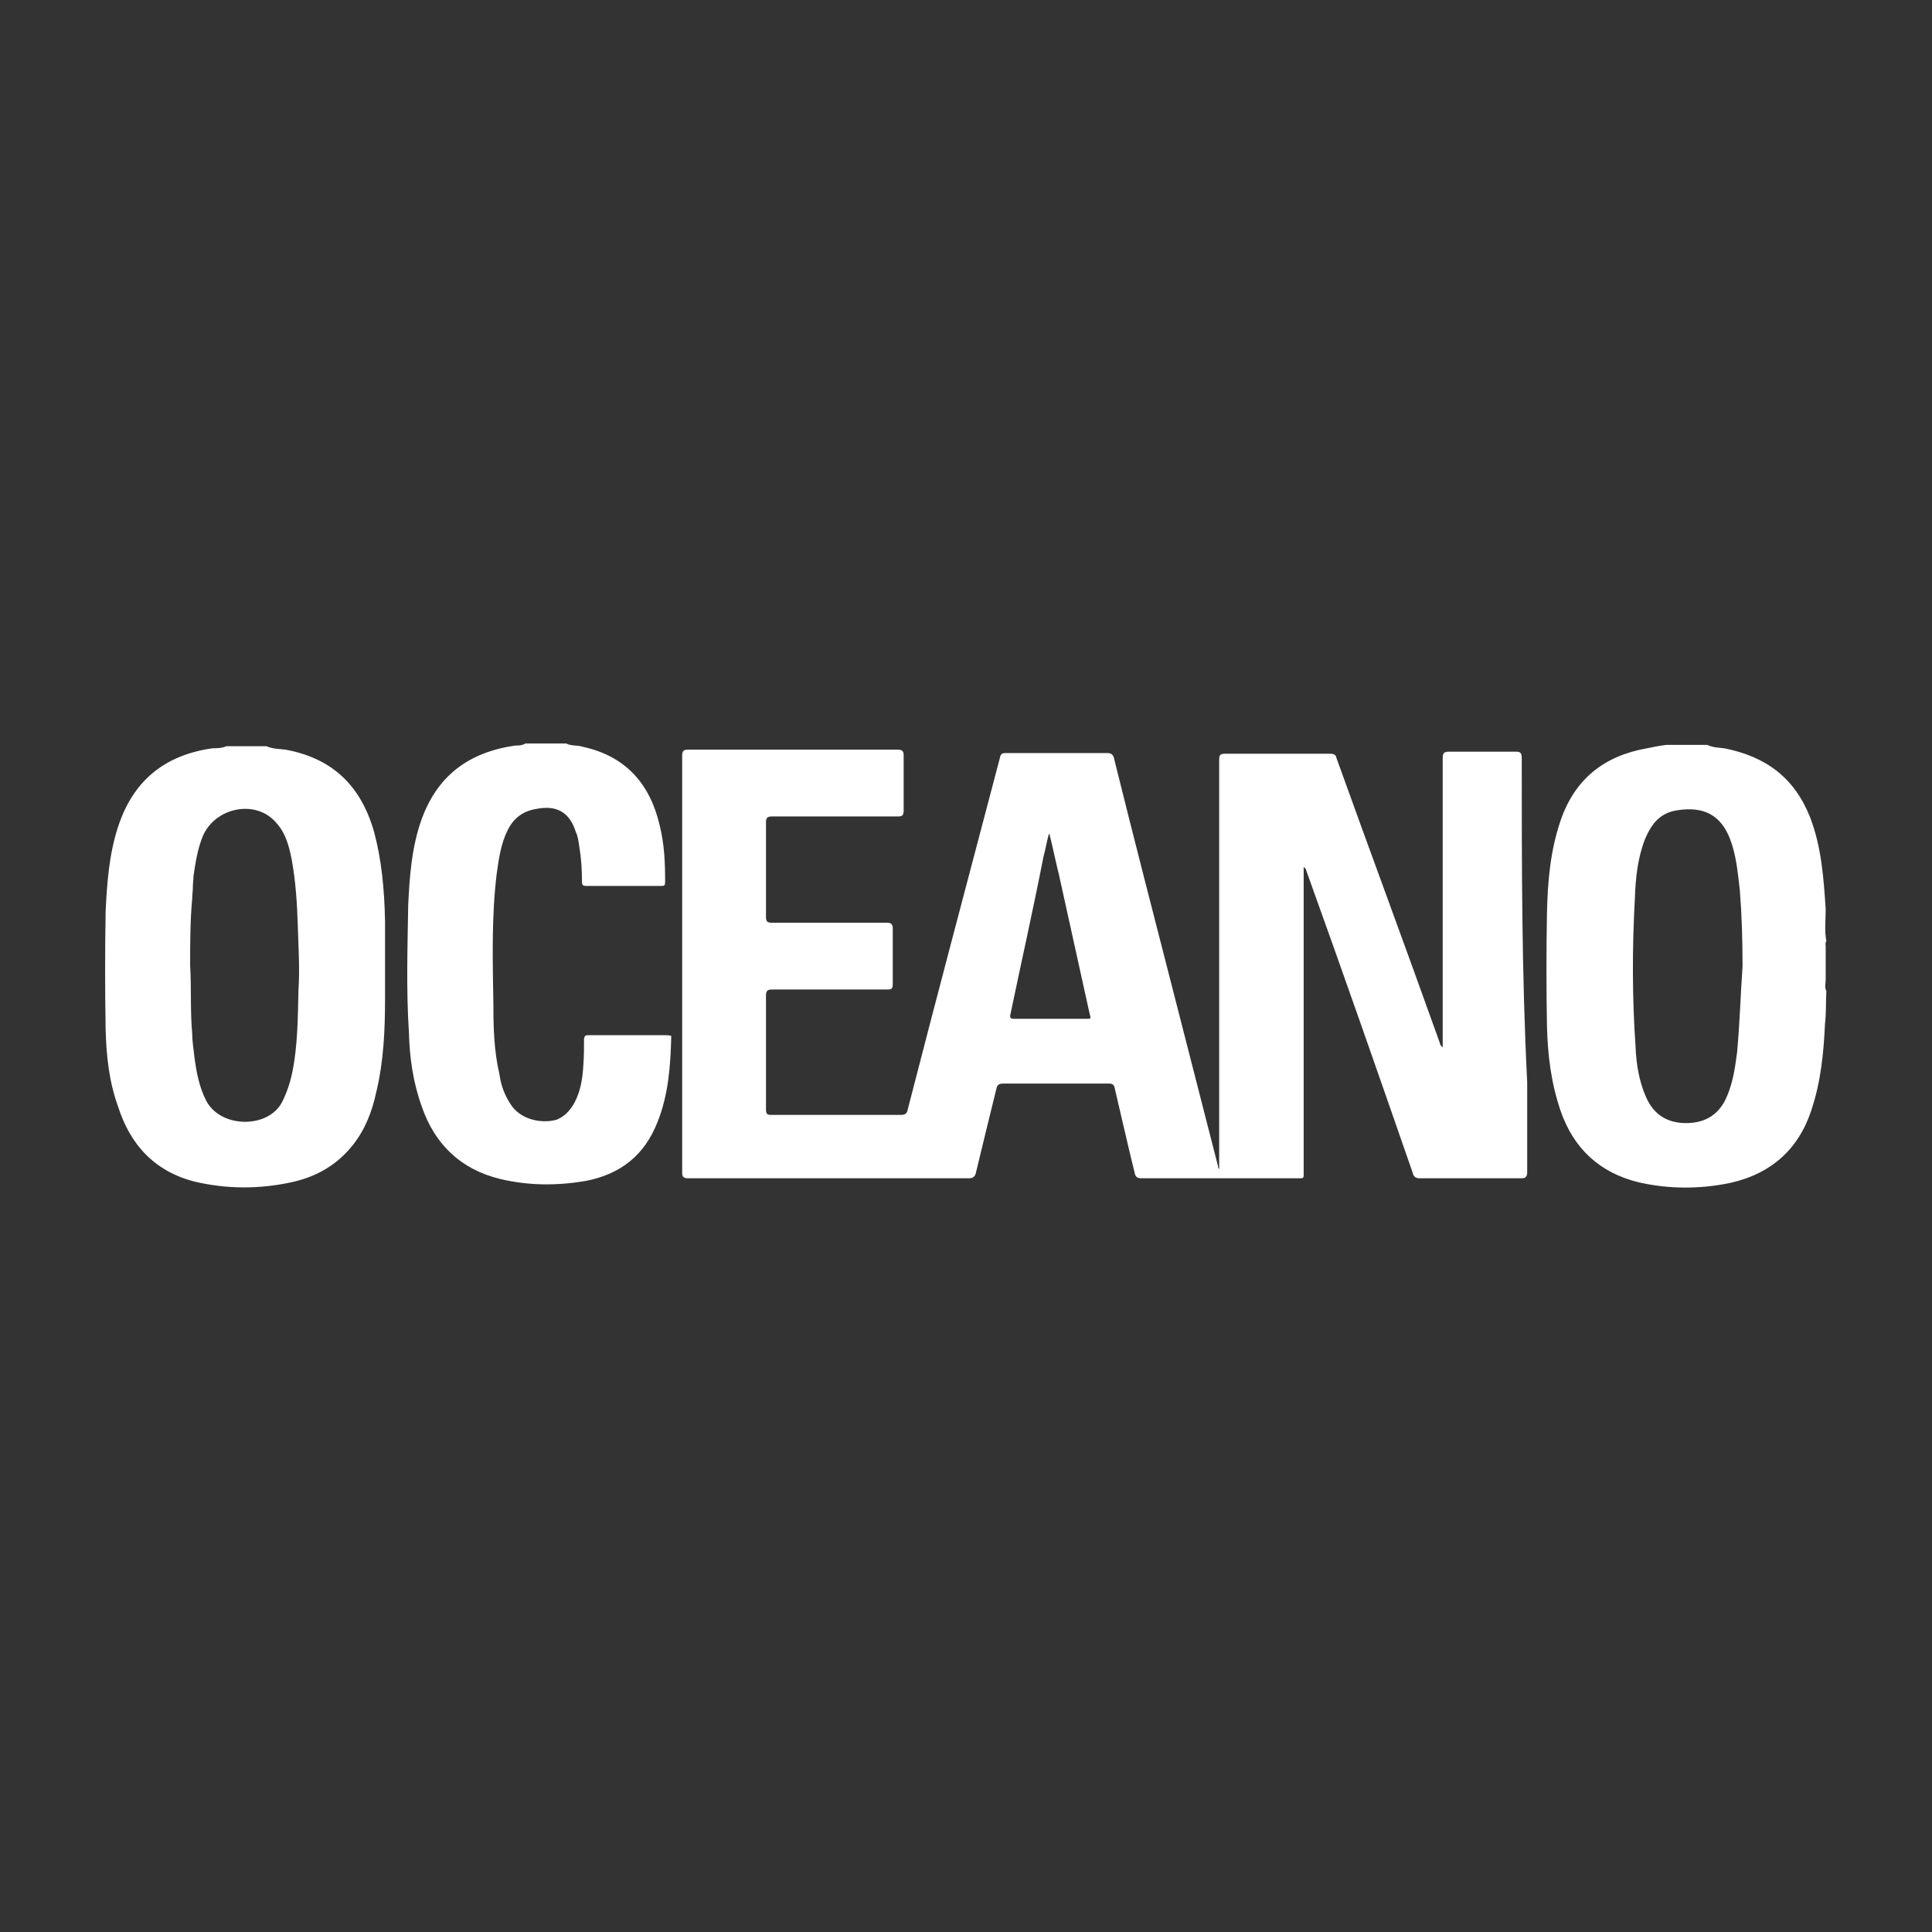 <?xml version="1.0" encoding="utf-8"?>
<!-- Generator: Adobe Illustrator 22.0.1, SVG Export Plug-In . SVG Version: 6.00 Build 0)  -->
<svg version="1.1" id="Layer_1" xmlns="http://www.w3.org/2000/svg" xmlns:xlink="http://www.w3.org/1999/xlink" x="0px" y="0px"
	 viewBox="0 0 283.5 283.5" style="enable-background:new 0 0 283.5 283.5;" xml:space="preserve">
<rect x="0" y="0" width="283.5" height="283.5" fill="#333333" stroke="none"/>
<style type="text/css">
	.st0{fill:#FFFFFF;}
</style>
<g id="Layer_2_1_">
</g>
<path class="st0" d="M97.5,151.9c-3.8,0-7.4,0-11.2,0c-0.4,0-0.5,0.1-0.6,0.5c0,1.3,0,2.6-0.1,3.9c-0.1,1.9-0.4,3.8-1.3,5.5
	c-0.6,1.1-1.4,2-2.6,2.5c-2.1,0.6-5.3,0.1-6.8-2.3c-0.9-1.4-1.4-2.8-1.6-4.3c-0.8-3.4-0.9-6.8-0.9-10.2c-0.1-6.4-0.3-13,0.5-19.4
	c0.3-2.1,0.6-4.3,1.6-6.3c0.9-1.8,2.3-2.8,4.2-3.1c3-0.6,4.9,0.5,5.8,3.4c0.3,0.6,0.4,1.4,0.5,2.1c0.3,1.8,0.4,3.4,0.4,5.2
	c0,0.4,0.1,0.6,0.6,0.6c3.7,0,7.4,0,11.1,0c0.4,0,0.5-0.1,0.5-0.6c0-2.8-0.1-5.5-0.8-8.3c-1.4-6-4.9-10.1-11.2-11.5
	c-0.9-0.3-1.8-0.1-2.5-0.5h-6c-0.5,0.3-1,0.3-1.5,0.3c-6.9,1-11.6,4.5-13.9,11.3c-1.3,3.9-1.6,7.9-1.8,12.1
	c-0.1,6.2-0.3,12.5,0.1,18.6c0.1,3.8,0.6,7.4,1.9,11c1.9,5.5,5.7,9.2,11.5,10.6c4.2,1,8.3,1,12.5,0.3c5.2-1,8.7-3.8,10.6-8.7
	c1.6-4,1.9-8.3,2-12.6C98.1,151.9,97.9,151.9,97.5,151.9z M54.9,122.1c-1.9-6.7-6-10.8-13-12.1c-0.9-0.1-1.9-0.1-2.8-0.5h-5.9
	c-0.6,0.3-1.4,0.3-2,0.3c-7.1,1-11.7,4.8-13.9,11.6c-1.3,4-1.6,8.2-1.8,12.3c-0.1,5.8-0.1,11.6,0,17.4c0.1,3.8,0.5,7.6,1.8,11.2
	c1.8,5.7,5.4,9.6,11.3,11.1c4.7,1.1,9.4,1.1,14.1,0.1c3.7-0.8,6.7-2.5,9.1-5.5c1.8-2.3,2.8-4.9,3.4-7.7c1.1-4.5,1.3-9.2,1.3-13.7
	c0-3.8,0-7.7,0-11.5C56.4,130.5,56,126.2,54.9,122.1z M43.8,145.2c-0.1,4-0.1,8.2-0.9,12.1c-0.3,1.5-0.8,3-1.5,4.4
	c-2,3.9-8.9,3.9-11.1-0.1c-1.1-2.1-1.5-4.4-1.8-6.7c-0.1-1.1-0.3-2.1-0.3-3.3c-0.3-3.3-0.1-6.7-0.3-9.9c0-3.3,0-6.5,0.3-9.8
	c0-0.6,0.1-1.1,0.1-1.8c0-0.5,0.1-1.1,0.1-1.6c0.3-2,0.6-4,1.4-5.9c1.9-4.2,7.8-5.3,10.7-1.9c1.4,1.5,1.9,3.4,2.3,5.4
	c0.6,3.3,0.8,6.5,0.9,9.8C43.8,139.1,44,142.2,43.8,145.2z M268,145.4c-0.3-0.5-0.1-1.1-0.1-1.6c0-1.6,0-3.3,0-4.9
	c0-0.3-0.1-0.5,0.1-0.8c-0.3-1.5-0.1-3.1-0.1-4.7c-0.3-4.5-0.6-9.1-2.3-13.5c-2.3-5.8-6.5-8.9-12.6-10.1c-0.9-0.1-1.6-0.1-2.5-0.5
	h-5.9c-1,0.1-1.9,0.3-2.9,0.5c-6.3,1.1-10.6,4.5-12.7,10.6c-1.5,4.4-1.9,8.9-2,13.6c-0.1,5.5-0.1,11,0,16.5c0.1,4.3,0.6,8.4,2,12.5
	c1.9,5.5,5.7,9.1,11.5,10.5c4.4,1,8.9,1,13.3,0.1c6-1.3,10.1-4.9,12-10.7c1.4-4.2,1.8-8.4,2-12.7C268,148.5,267.9,147,268,145.4z
	 M254.9,154.4c-0.3,2.3-0.6,4.4-1.5,6.5c-1.1,2.6-3.1,3.9-6,3.9c-2.8,0-4.8-1.3-5.9-3.9c-1-2.3-1.4-4.8-1.5-7.3
	c-0.5-7.2-0.5-14.5-0.1-21.8c0.1-2.9,0.4-5.9,1.5-8.7c0.9-2.1,2.1-3.8,4.7-4.2c3.8-0.6,6.4,0.6,7.8,4.3c0.9,2.4,1.1,4.9,1.4,7.4
	c0.3,3.8,0.4,7.4,0.4,11.2C255.4,146,255.3,150.1,254.9,154.4z M223.3,111.2c0-0.8-0.3-0.9-0.9-0.9c-3.3,0-6.5,0-9.8,0
	c-0.8,0-0.9,0.3-0.9,1c0,13.9,0,27.7,0,41.6v0.8c-0.3-0.3-0.4-0.4-0.4-0.6c-5-14-10.2-28-15.2-41.9c-0.1-0.5-0.4-0.6-1-0.6
	c-5,0-10.1,0-15.2,0c-0.8,0-1,0.1-1,0.9c0,19.6,0,39.4,0,59.1v0.9h-0.1c0-0.1-0.1-0.4-0.1-0.5c-2.1-8.2-4.2-16.4-6.3-24.6
	c-3-11.7-6-23.3-8.9-35c-0.1-0.6-0.4-0.9-1-0.9c-4.9,0-9.9,0-14.9,0c-0.5,0-0.8,0.1-0.9,0.8c-4.5,17.1-9.1,34.4-13.5,51.5
	c-0.1,0.6-0.4,0.8-1,0.8c-6.3,0-12.7,0-19,0c-0.6,0-0.8-0.1-0.8-0.8c0-5.5,0-11.1,0-16.7c0-0.8,0.3-0.9,0.9-0.9c5.7,0,11.2,0,16.9,0
	c0.6,0,0.8-0.1,0.8-0.8c0-2.8,0-5.5,0-8.2c0-0.6-0.3-0.8-0.8-0.8c-5.7,0-11.2,0-16.9,0c-0.6,0-0.9-0.1-0.9-0.8c0-4.7,0-9.2,0-13.9
	c0-0.6,0.1-0.9,0.9-0.9c6.2,0,12.3,0,18.5,0c0.5,0,0.8-0.1,0.8-0.8c0-2.6,0-5.4,0-8.1c0-0.6-0.1-0.9-0.9-0.9c-10.2,0-20.5,0-30.7,0
	c-0.6,0-0.9,0.1-0.9,0.9c0,20.4,0,40.7,0,61.1c0,0.6,0.1,0.9,0.9,0.9c13.7,0,27.5,0,41.2,0c0.6,0,0.9-0.3,1-0.8c1-4.2,2-8.2,3-12.3
	c0.1-0.6,0.4-0.8,1-0.8c5.2,0,10.2,0,15.4,0c0.6,0,0.9,0.1,1,0.8c1,4.2,1.9,8.3,2.9,12.3c0.1,0.6,0.4,0.8,1,0.8c7.6,0,15.1,0,22.8,0
	c1.1,0,1,0.1,1-1c0-14.6,0-29.2,0-43.8v-0.9c0.3,0.3,0.4,0.4,0.4,0.6c5.3,14.7,10.5,29.6,15.6,44.3c0.1,0.5,0.4,0.8,1,0.8
	c5,0,9.9,0,15,0c0.6,0,0.8-0.3,0.8-0.9c0-4.4,0-8.8,0-13.2C223.3,143.1,223.3,127.1,223.3,111.2z M159.4,149.5c-3.5,0-6.9,0-10.5,0
	c-0.6,0-0.8-0.1-0.6-0.8c1.6-7.7,3.3-15.2,4.8-22.9c0.3-1.1,0.5-2.3,0.8-3.4h0.1c0.5,2,0.9,4,1.4,6c1.5,6.8,3,13.6,4.5,20.4
	C160.1,149.5,160.1,149.5,159.4,149.5z"/>
</svg>
